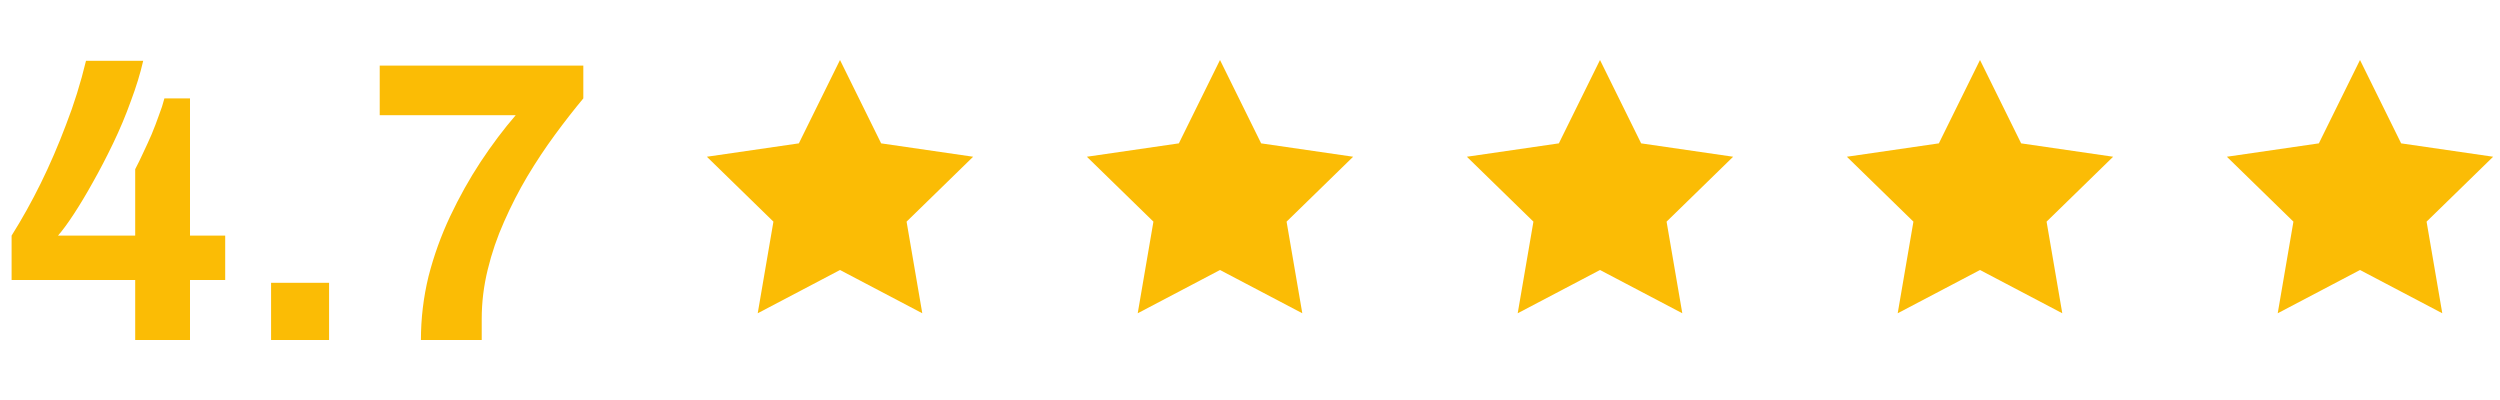 <svg xmlns="http://www.w3.org/2000/svg" width="125" height="20" viewBox="0 0 125 20" fill="none"><path d="M6.76 17V14H0.58V11.78C1.1 10.953 1.587 10.08 2.04 9.16C2.493 8.24 2.913 7.267 3.3 6.24C3.7 5.213 4.033 4.147 4.3 3.04H7.16C7.013 3.68 6.807 4.353 6.54 5.06C6.287 5.767 5.993 6.467 5.66 7.16C5.327 7.853 4.987 8.507 4.64 9.12C4.307 9.72 3.987 10.253 3.68 10.72C3.373 11.187 3.113 11.54 2.9 11.78H6.76V8.46C6.893 8.207 7.027 7.933 7.16 7.64C7.307 7.333 7.447 7.027 7.58 6.72C7.713 6.4 7.833 6.087 7.94 5.78C8.06 5.473 8.153 5.187 8.22 4.92H9.5V11.78H11.26V14H9.5V17H6.76ZM13.554 17V14.14H16.454V17H13.554ZM21.046 17C21.046 15.92 21.173 14.86 21.426 13.82C21.693 12.78 22.053 11.78 22.506 10.82C22.96 9.86 23.466 8.953 24.026 8.1C24.6 7.233 25.186 6.453 25.786 5.76H18.986V3.28H29.166V4.92C28.7 5.48 28.226 6.087 27.746 6.74C27.266 7.393 26.806 8.087 26.366 8.82C25.94 9.54 25.553 10.293 25.206 11.08C24.86 11.853 24.586 12.653 24.386 13.48C24.186 14.293 24.086 15.113 24.086 15.94V17H21.046Z" fill="#FBBC05"></path><path d="M42 3L44.057 7.168L48.657 7.837L45.329 11.082L46.114 15.663L42 13.5L37.886 15.663L38.671 11.082L35.343 7.837L39.943 7.168L42 3Z" fill="#FBBC05"></path><path d="M61 3L63.057 7.168L67.657 7.837L64.329 11.082L65.115 15.663L61 13.5L56.886 15.663L57.671 11.082L54.343 7.837L58.943 7.168L61 3Z" fill="#FBBC05"></path><path d="M80 3L82.057 7.168L86.657 7.837L83.329 11.082L84.115 15.663L80 13.5L75.885 15.663L76.671 11.082L73.343 7.837L77.943 7.168L80 3Z" fill="#FBBC05"></path><path d="M99 3L101.057 7.168L105.657 7.837L102.329 11.082L103.114 15.663L99 13.5L94.885 15.663L95.671 11.082L92.343 7.837L96.943 7.168L99 3Z" fill="#FBBC05"></path><path d="M118 3L120.057 7.168L124.657 7.837L121.329 11.082L122.114 15.663L118 13.5L113.886 15.663L114.671 11.082L111.343 7.837L115.943 7.168L118 3Z" fill="#FBBC05"></path></svg>